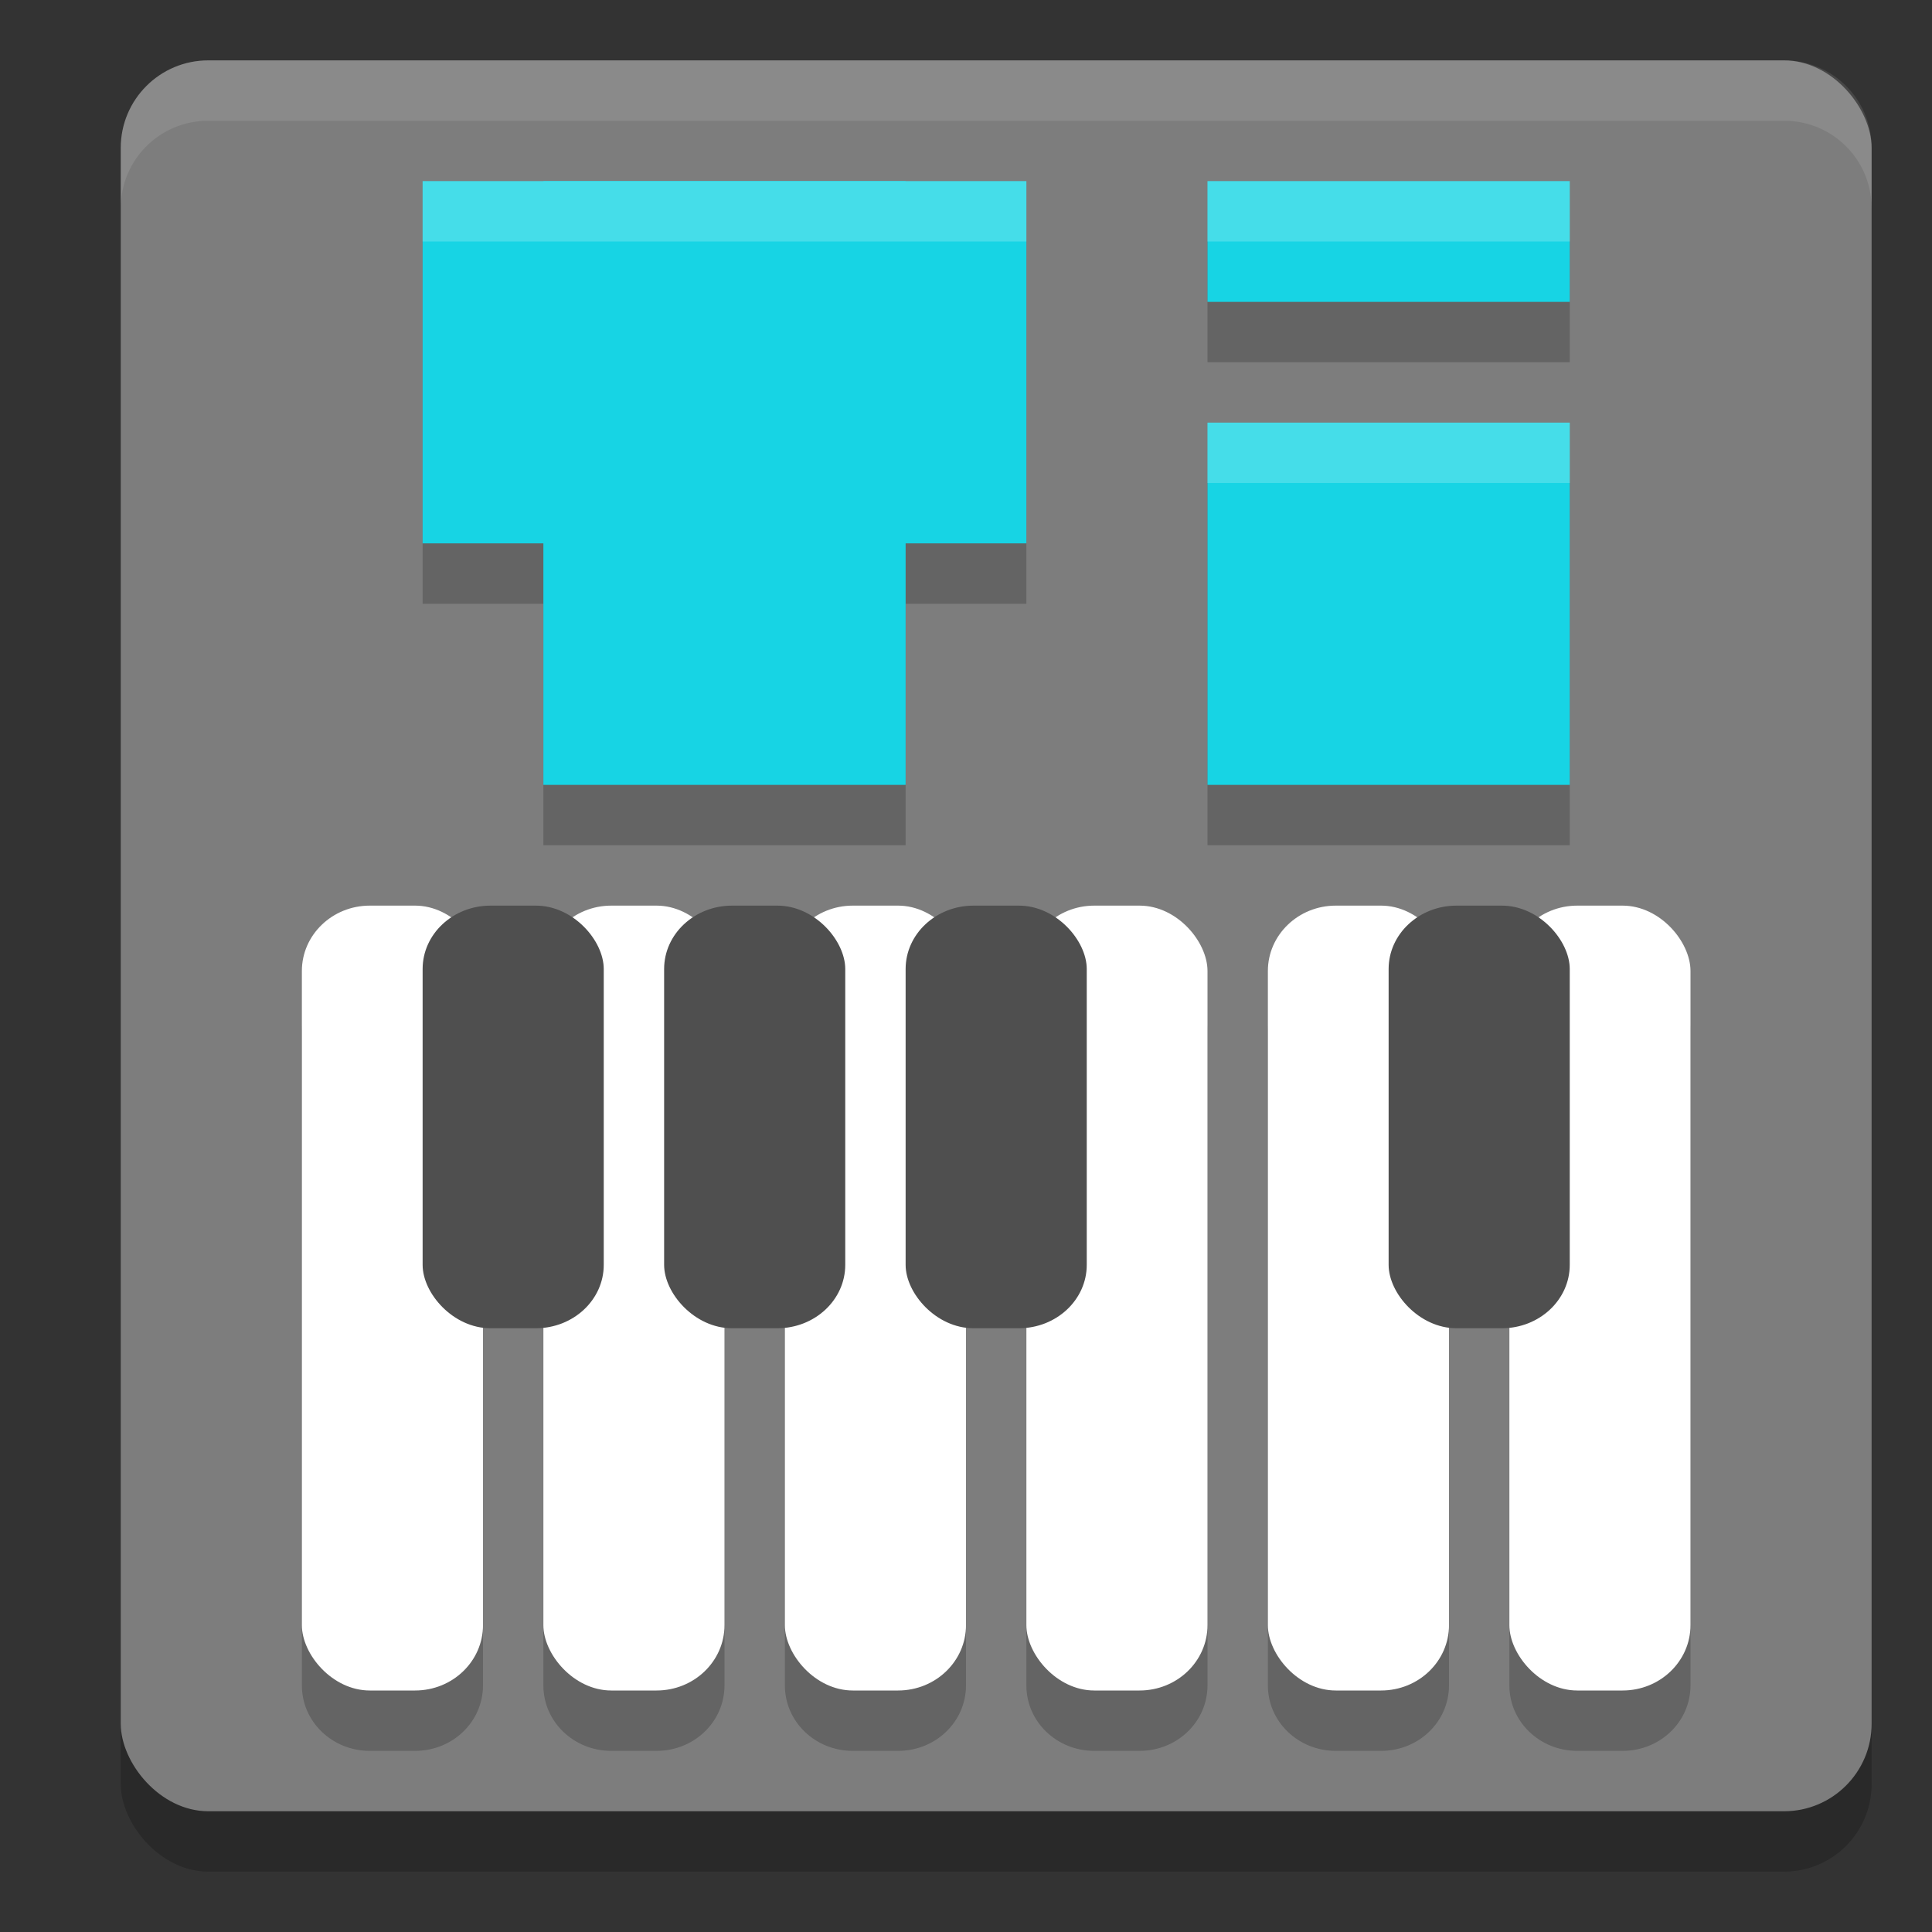 <svg xmlns="http://www.w3.org/2000/svg" width="32" height="32" version="1">
 <rect width="100%" height="100%" fill="#333333" stroke="none"/>
 <rect style="opacity:0.2" width="29" height="29" x="2" y="2" rx="1.45" ry="1.45"/>
 <rect style="fill:#7d7d7d" width="29" height="29" x="2" y="1" rx="1.45" ry="1.45"/>
 <path style="opacity:0.2" d="m 7,4 v 6 h 2 v 4 h 6 v -4 h 2 V 4 Z m 13,0 v 2 h 6 V 4 Z m 0,4 v 6 h 6 V 8 Z M 6.125,16 C 5.502,16 5,16.484 5,17.084 V 27.916 C 5,28.516 5.502,29 6.125,29 h 0.75 C 7.498,29 8,28.516 8,27.916 V 17.084 C 8,16.484 7.498,16 6.875,16 Z m 4,0 C 9.502,16 9,16.484 9,17.084 V 27.916 C 9,28.516 9.502,29 10.125,29 h 0.75 C 11.498,29 12,28.516 12,27.916 V 17.084 C 12,16.484 11.498,16 10.875,16 Z m 4,0 C 13.502,16 13,16.484 13,17.084 V 27.916 C 13,28.516 13.502,29 14.125,29 h 0.75 C 15.498,29 16,28.516 16,27.916 V 17.084 C 16,16.484 15.498,16 14.875,16 Z m 4,0 C 17.502,16 17,16.484 17,17.084 V 27.916 C 17,28.516 17.502,29 18.125,29 h 0.75 C 19.498,29 20,28.516 20,27.916 V 17.084 C 20,16.484 19.498,16 18.875,16 Z m 4,0 C 21.502,16 21,16.484 21,17.084 V 27.916 C 21,28.516 21.502,29 22.125,29 h 0.75 C 23.498,29 24,28.516 24,27.916 V 17.084 C 24,16.484 23.498,16 22.875,16 Z m 4,0 C 25.502,16 25,16.484 25,17.084 V 27.916 C 25,28.516 25.502,29 26.125,29 h 0.75 C 27.498,29 28,28.516 28,27.916 V 17.084 C 28,16.484 27.498,16 26.875,16 Z"/>
 <rect style="fill:#ffffff" width="3" height="13" x="5" y="15" rx="1.125" ry="1.083"/>
 <rect style="fill:#ffffff" width="3" height="13" x="9" y="15" rx="1.125" ry="1.083"/>
 <rect style="fill:#ffffff" width="3" height="13" x="13" y="15" rx="1.125" ry="1.083"/>
 <rect style="fill:#ffffff" width="3" height="13" x="17" y="15" rx="1.125" ry="1.083"/>
 <rect style="fill:#ffffff" width="3" height="13" x="21" y="15" rx="1.125" ry="1.083"/>
 <rect style="fill:#ffffff" width="3" height="13" x="25" y="15" rx="1.125" ry="1.083"/>
 <rect style="fill:#4f4f4f" width="3" height="7" x="7" y="15" rx="1.125" ry="1.05"/>
 <rect style="fill:#17d4e4" width="6" height="10" x="9" y="3"/>
 <rect style="fill:#17d4e4" width="6" height="10" x="3" y="-17" transform="rotate(90)"/>
 <rect style="fill:#17d4e4" width="6" height="6" x="20" y="7"/>
 <rect style="fill:#17d4e4" width="6" height="2" x="20" y="3"/>
 <rect style="fill:#4f4f4f" width="3" height="7" x="11" y="15" rx="1.125" ry="1.05"/>
 <rect style="fill:#4f4f4f" width="3" height="7" x="15" y="15" rx="1.125" ry="1.05"/>
 <rect style="fill:#4f4f4f" width="3" height="7" x="23" y="15" rx="1.125" ry="1.05"/>
 <path style="fill:#ffffff;opacity:0.1" d="M 3.449 1 C 2.646 1 2 1.646 2 2.449 L 2 3.449 C 2 2.646 2.646 2 3.449 2 L 29.551 2 C 30.354 2 31 2.646 31 3.449 L 31 2.449 C 31 1.646 30.354 1 29.551 1 L 3.449 1 z"/>
 <path style="opacity:0.2;fill:#ffffff" d="M 7 3 L 7 4 L 17 4 L 17 3 L 7 3 z M 20 3 L 20 4 L 26 4 L 26 3 L 20 3 z M 20 7 L 20 8 L 26 8 L 26 7 L 20 7 z"/>
</svg>
